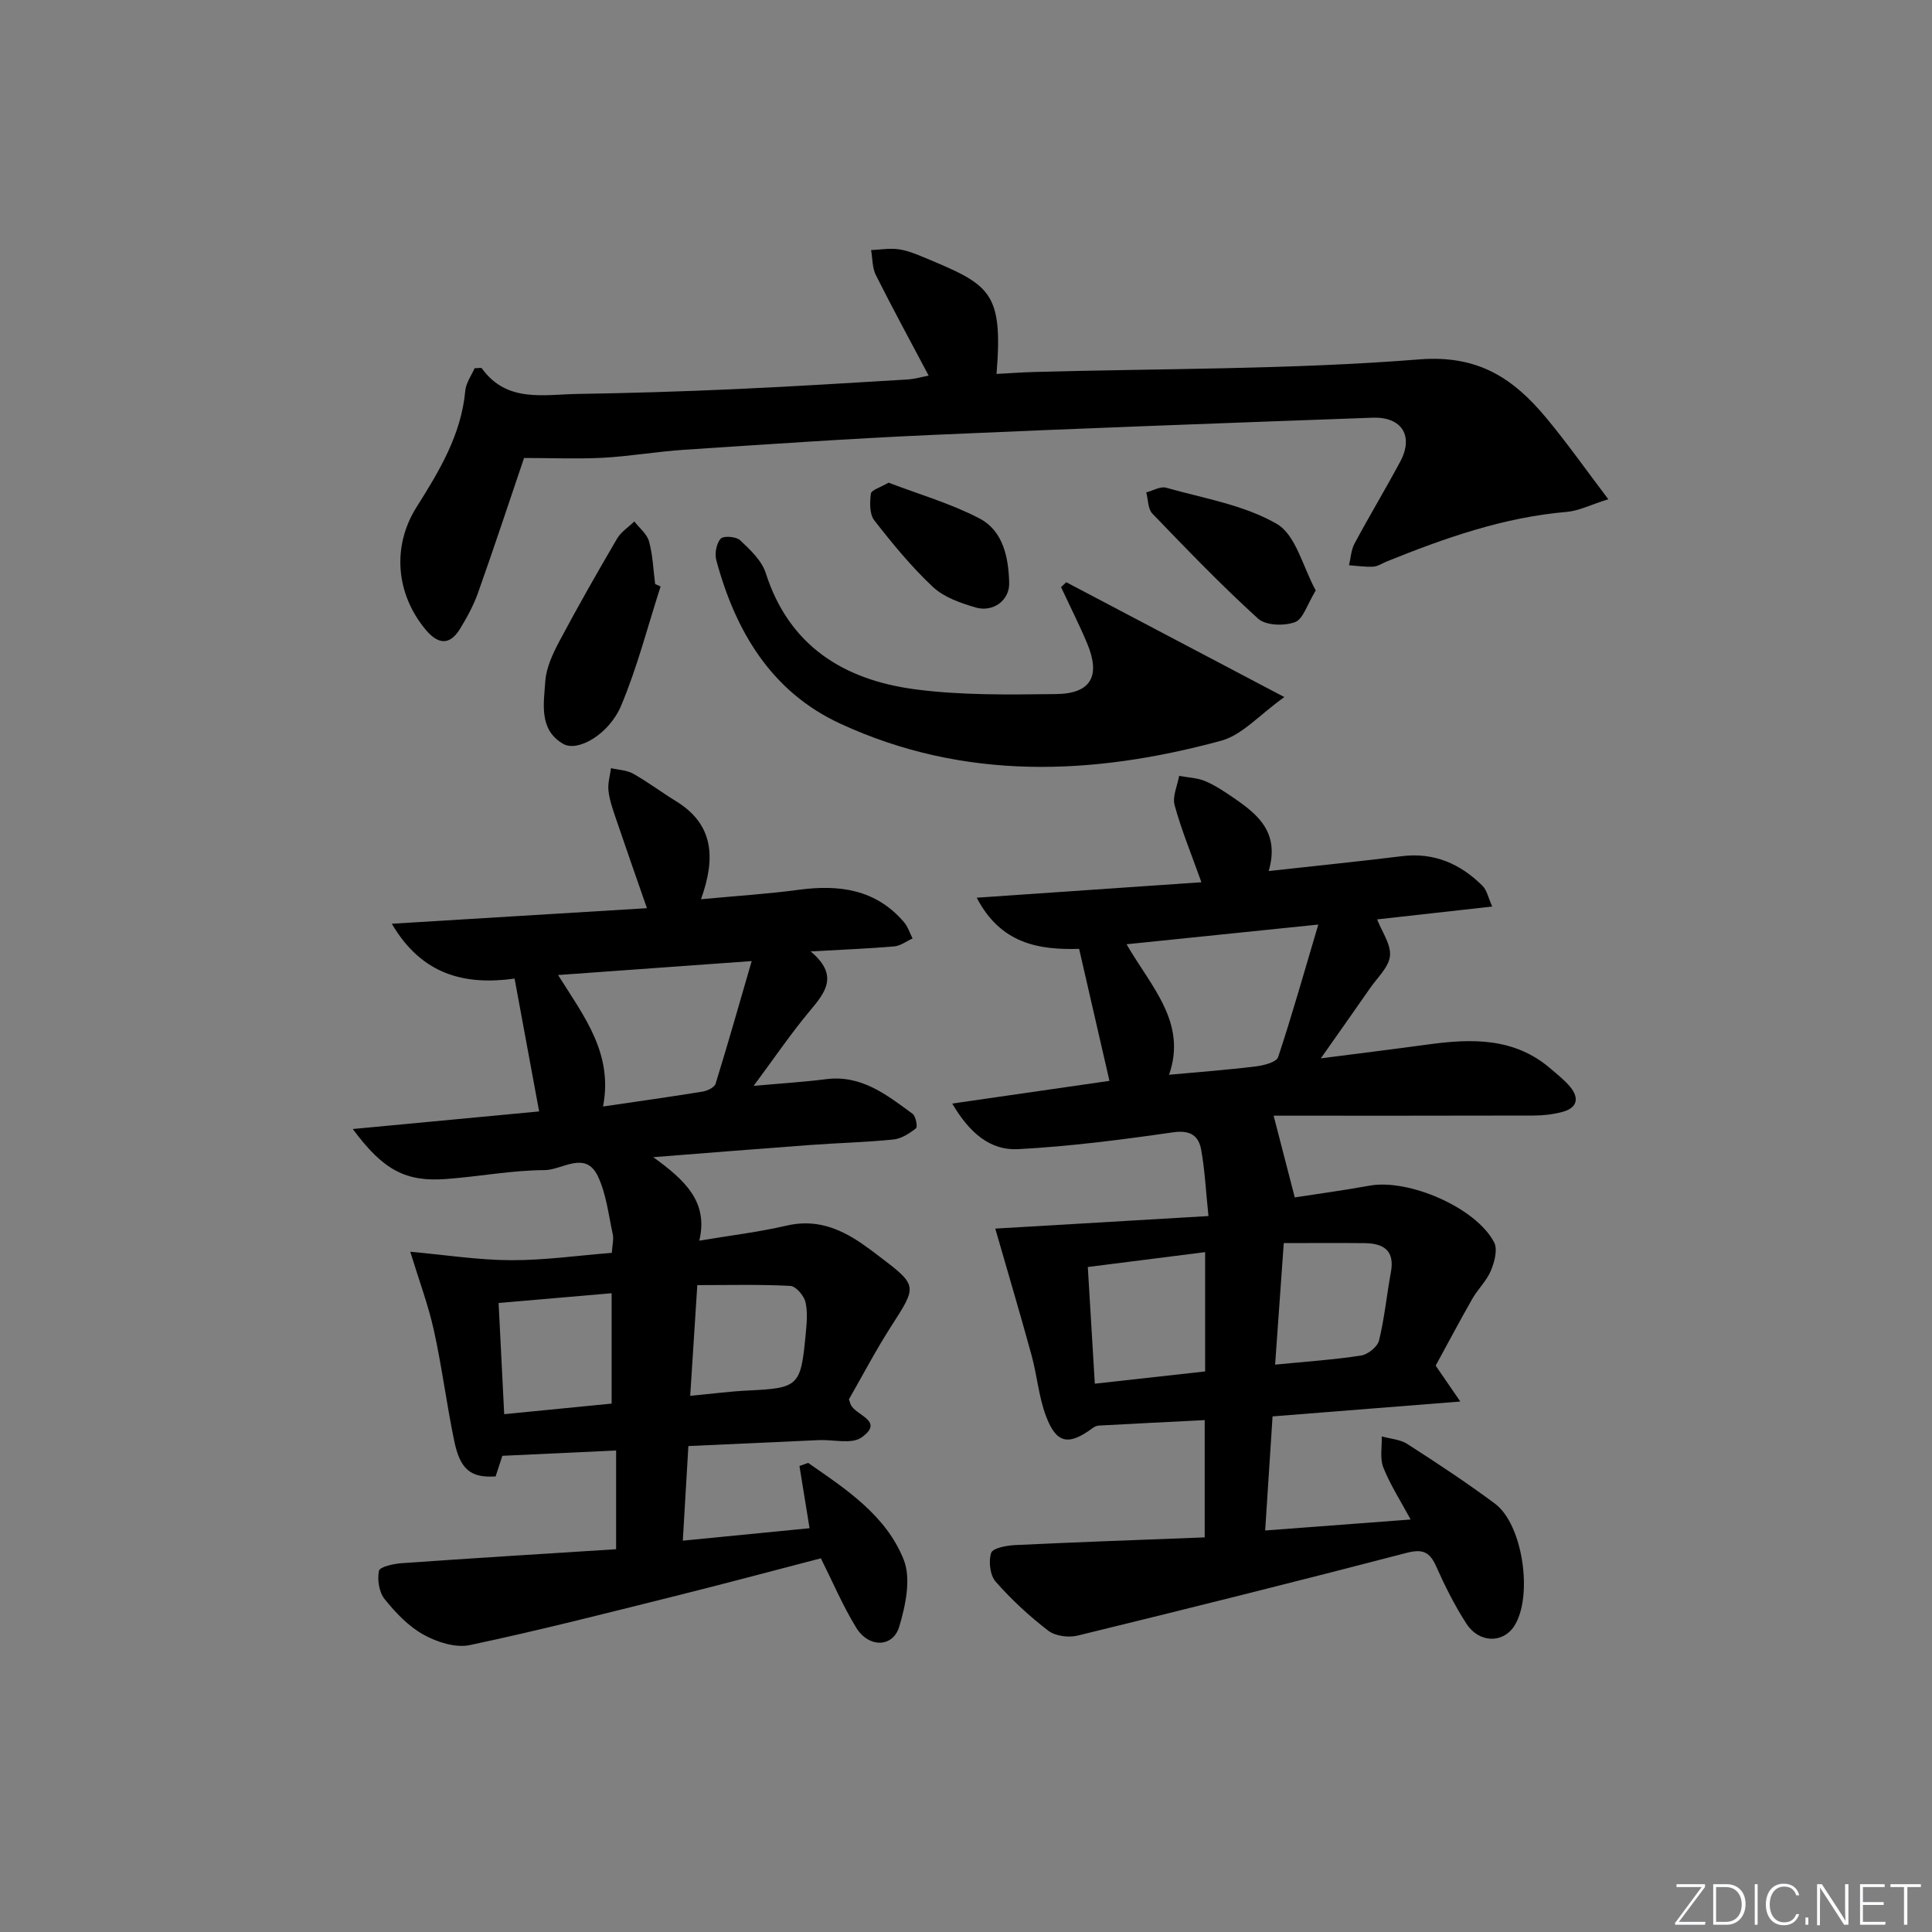 <svg enable-background="new 0 0 400 400" viewBox="0 0 400 400" xmlns="http://www.w3.org/2000/svg"><rect x="0" y="0" width="400" height="400" fill="#808080" stroke="none"/><g fill="#fafbfc"><path d="m346.9 398 5.4-7.3h-5.2v-.6h5.9v.6l-5.4 7.2h5.5l-.1.6h-6.2v-.5z"/><path d="m354.7 390.1h2.8c2.3 0 3.9 1.6 3.9 4.1s-1.6 4.3-3.9 4.3h-2.8zm.6 7.8h2c2.2 0 3.3-1.6 3.3-3.6 0-1.8-1-3.6-3.3-3.6h-2z"/><path d="m363.9 390.1v8.4h-.6v-8.4z"/><path d="m372.5 396.3c-.4 1.3-1.4 2.3-3.2 2.3-2.4 0-3.7-1.9-3.7-4.3 0-2.3 1.2-4.3 3.7-4.3 1.8 0 2.9 1 3.2 2.4h-.6c-.4-1.1-1.1-1.8-2.5-1.8-2.1 0-3 1.9-3 3.7s.9 3.7 3 3.7c1.4 0 2.1-.7 2.5-1.7z"/><path d="m373.8 398.5v-1.5h.6v1.5z"/><path d="m376.2 398.5v-8.4h1c1.3 2 4.4 6.7 4.9 7.6-.1-1.2-.1-2.4-.1-3.8v-3.8h.7v8.4h-.9c-1.2-1.9-4.4-6.8-5-7.7.1 1.1 0 2.3 0 3.9v3.9h-.6z"/><path d="m390 394.4h-4.3v3.5h4.7l-.1.6h-5.2v-8.4h5.1v.6h-4.5v3.1h4.3z"/><path d="m394.2 390.7h-2.8v-.6h6.3v.6h-2.8v7.8h-.7z"/></g><path d="m248.74 182.66c-2.13-5.95-4.16-10.87-5.55-15.96-.49-1.8.58-4.03.94-6.06 1.81.34 3.75.39 5.41 1.09 2.12.9 4.08 2.23 5.99 3.54 4.95 3.4 9.45 7.12 7.14 15.07 9.91-1.1 18.77-1.99 27.6-3.08 6.66-.82 12.08 1.59 16.66 6.13.92.91 1.2 2.48 2.02 4.3-8.48.95-16.18 1.81-23.83 2.66 1 2.58 2.89 5.17 2.66 7.55-.23 2.33-2.59 4.48-4.1 6.66-3.19 4.6-6.43 9.16-10.22 14.56 8.05-1.04 15.08-1.9 22.1-2.86 9.1-1.25 17.97-1.5 25.52 5.03 1.38 1.19 2.85 2.33 4 3.72 1.99 2.42 1.42 4.4-1.64 5.21-1.9.5-3.91.74-5.88.74-17.96.05-35.93.03-53.87.03 1.57 6.07 2.83 10.93 4.38 16.92 4.27-.66 9.89-1.42 15.46-2.43 8.11-1.48 22.1 4.56 25.82 11.75.76 1.48.06 4.09-.69 5.87-.88 2.1-2.68 3.79-3.83 5.8-2.63 4.61-5.11 9.3-7.59 13.84 1.56 2.26 2.96 4.3 5.1 7.43-13.73 1.09-26.08 2.07-38.87 3.08-.51 7.83-.99 15.39-1.53 23.62 10.22-.77 19.75-1.49 30.12-2.27-2.07-3.83-4.21-7.15-5.65-10.75-.76-1.9-.26-4.29-.34-6.46 1.79.51 3.84.62 5.33 1.59 6.15 3.96 12.27 7.98 18.13 12.35 5.79 4.31 7.92 19.25 3.96 25.35-2.33 3.59-7.28 3.52-9.89-.52-2.42-3.75-4.45-7.8-6.27-11.89-1.34-3-2.83-3.62-6.13-2.76-22.64 5.9-45.35 11.57-68.08 17.12-1.87.46-4.61.11-6.07-1-3.94-3.02-7.64-6.44-10.91-10.17-1.17-1.33-1.5-4.2-.93-5.95.32-1 3.22-1.54 4.99-1.62 12.94-.62 25.89-1.07 39.22-1.59 0-8.34 0-16.04 0-24.28-7.39.37-14.65.73-21.9 1.13-.45.02-.95.25-1.32.53-4.97 3.67-7.49 3.24-9.65-2.52-1.5-3.99-1.83-8.39-2.97-12.54-2.39-8.72-4.97-17.4-7.52-26.25 13.77-.81 28.57-1.68 44.14-2.6-.55-5.25-.75-9.54-1.51-13.73-.53-2.91-2.25-4.11-5.78-3.61-10.66 1.53-21.38 2.92-32.13 3.49-5.76.31-10.07-3.36-13.63-9.44 11.49-1.66 22.06-3.19 32.55-4.7-2.07-9-4.13-17.95-6.28-27.33-8.27.24-16.22-1-21.2-10.59 15.95-1.09 31.08-2.13 46.52-3.2zm24.2 8.76c-14.24 1.46-26.66 2.74-39.7 4.08 5.14 8.87 12.57 16.21 8.8 27.02 6.45-.6 12.21-1.02 17.94-1.73 1.65-.2 4.28-.86 4.64-1.92 2.89-8.7 5.37-17.53 8.32-27.45zm-46.27 95.06c7.89-.88 15.37-1.71 22.84-2.54 0-8.47 0-16.36 0-24.7-8.3 1.05-16.23 2.06-24.29 3.08.5 8.35.96 16.07 1.45 24.16zm37.33-3.95c6.65-.65 12.26-1.02 17.79-1.88 1.41-.22 3.4-1.8 3.72-3.1 1.14-4.64 1.59-9.44 2.46-14.15.84-4.52-1.54-5.98-5.46-6.02-5.43-.06-10.86-.01-16.72-.01-.63 8.88-1.19 16.71-1.79 25.16z" fill="#010000"/><path d="m145.13 186.18c7.41-.7 13.86-1.1 20.25-1.96 8.38-1.12 15.96-.11 21.79 6.71.8.94 1.19 2.24 1.77 3.37-1.27.57-2.5 1.53-3.8 1.64-5.28.46-10.59.66-17.3 1.04 5.89 4.96 3.06 8.45-.15 12.29-3.92 4.68-7.36 9.76-11.66 15.55 5.71-.52 10.38-.8 15.02-1.39 7.33-.93 12.56 3.27 17.89 7.17.67.49 1.07 2.71.71 3-1.35 1.06-3.03 2.16-4.67 2.32-5.78.58-11.61.72-17.41 1.15-10.22.75-20.44 1.58-32.32 2.51 6.6 4.77 11.45 9.28 9.53 17.29 6.41-1.08 12.32-1.78 18.08-3.12 5.89-1.38 10.76.45 15.44 3.63 1.24.84 2.44 1.74 3.63 2.65 8.1 6.15 7.99 6.15 2.6 14.53-3.22 5.01-5.99 10.31-8.77 15.16.23.67.28.83.33.98.87 2.36 7.25 3.42 2.26 6.92-2.05 1.44-5.83.4-8.83.54-8.79.39-17.58.8-27 1.23-.38 6.46-.75 12.81-1.15 19.59 9.25-.91 17.75-1.74 26.24-2.58-.74-4.55-1.42-8.71-2.09-12.88.6-.21 1.2-.43 1.8-.64 7.84 5.43 16.12 10.85 19.78 20.03 1.57 3.93.39 9.49-.93 13.89-1.31 4.35-6.33 4.39-8.91.18-2.75-4.49-4.83-9.4-7.31-14.35-10.08 2.62-20.29 5.36-30.54 7.91-14.02 3.49-28.02 7.08-42.15 10.06-2.96.62-6.8-.62-9.59-2.17-3.11-1.73-5.78-4.54-8.04-7.36-1.15-1.43-1.55-4.02-1.17-5.85.17-.83 3.02-1.46 4.7-1.58 14.73-1.04 29.47-1.94 44.4-2.89 0-7.16 0-13.69 0-20.44-7.97.37-15.57.73-23.55 1.1-.42 1.28-.91 2.79-1.4 4.27-5.09.32-7.32-1.35-8.56-7.32-1.59-7.62-2.55-15.38-4.23-22.97-1.16-5.24-3.07-10.32-4.88-16.23 7.13.64 13.98 1.72 20.83 1.75 6.93.03 13.87-.97 20.9-1.52.1-1.61.43-2.81.19-3.89-.88-4.03-1.34-8.31-3.07-11.96-2.58-5.44-7.38-1.3-11.03-1.28-6.78.03-13.55 1.33-20.34 1.84-8.4.63-13.04-1.78-19.38-10.35 13.39-1.26 26.02-2.45 38.58-3.64-1.73-9.37-3.38-18.26-5.08-27.5-10.42 1.43-19.24-.82-25.42-11.36 18.08-1.1 35.19-2.15 52.82-3.22-2.35-6.78-4.42-12.65-6.42-18.55-.64-1.88-1.32-3.8-1.54-5.75-.18-1.52.32-3.12.52-4.69 1.54.36 3.26.4 4.58 1.14 3.04 1.71 5.84 3.83 8.82 5.66 7.9 4.82 8.31 11.78 5.23 20.34zm10.5 12.8c-14.08 1.01-26.79 1.93-40.09 2.89 5.47 8.67 11.43 16.3 9.31 27.22 7.28-1.07 13.95-2 20.59-3.08.99-.16 2.47-.86 2.71-1.62 2.53-8.17 4.86-16.4 7.48-25.41zm-29 91.62c0-7.85 0-15.09 0-22.85-7.97.69-15.6 1.35-23.4 2.02.41 8.01.78 15.39 1.16 23.02 7.59-.75 14.77-1.46 22.24-2.19zm16.27-1.61c4.48-.42 8.21-.92 11.97-1.1 10.4-.49 10.92-.89 11.91-11.35.22-2.31.49-4.73-.01-6.94-.31-1.34-1.99-3.31-3.14-3.37-6.39-.33-12.81-.16-19.26-.16-.51 8.03-.97 15.23-1.47 22.92z" fill="#010000"/><path d="m108.5 94.82c-3.18 9.37-6.24 18.65-9.51 27.86-.93 2.63-2.3 5.16-3.77 7.55-2.16 3.5-4.58 3.15-7.09.14-6.22-7.46-6.97-17.31-1.9-25.36 4.7-7.46 9.26-14.97 10.1-24.1.15-1.67 1.31-3.24 1.94-4.68.86 0 1.37-.13 1.48.02 5.17 7.19 12.79 5.42 19.85 5.31 10.81-.17 21.62-.5 32.42-.99 11.96-.53 23.9-1.29 35.85-2 1.46-.09 2.89-.52 4.4-.8-3.72-7.02-7.44-13.86-10.93-20.81-.76-1.51-.68-3.44-.99-5.18 1.88-.09 3.79-.42 5.62-.18 1.78.23 3.54.94 5.22 1.64 13.69 5.71 16.54 6.96 15.13 24.18 2.62-.14 5.16-.33 7.7-.4 26.62-.74 53.31-.5 79.82-2.61 12.28-.98 19.57 4.01 26.36 12.19 4.21 5.06 8.01 10.46 12.78 16.76-3.76 1.18-6.12 2.41-8.58 2.62-13.09 1.11-25.26 5.41-37.3 10.27-.92.37-1.83 1.01-2.77 1.07-1.67.09-3.35-.17-5.03-.29.36-1.51.43-3.17 1.14-4.49 3.06-5.71 6.41-11.27 9.47-16.98 2.82-5.26.35-9.3-5.71-9.08-30.42 1.1-60.84 2.21-91.25 3.57-17.11.76-34.2 1.95-51.29 3.07-5.63.37-11.23 1.35-16.86 1.66-5.31.27-10.63.04-16.3.04z" fill="#010000"/><path d="m220.75 120.54c14.47 7.62 28.95 15.24 45.16 23.78-5.18 3.69-8.73 7.86-13.09 9.04-26.57 7.22-53.2 8.32-78.86-3.54-14.26-6.59-21.7-19.12-25.66-33.85-.37-1.36.02-3.46.91-4.44.59-.65 3.22-.45 4.03.33 2.08 1.96 4.48 4.2 5.3 6.79 4.83 15.1 16.16 22.07 30.74 24.04 9.66 1.3 19.57 1.12 29.36 1.01 7.27-.08 9.28-3.75 6.42-10.55-1.65-3.92-3.58-7.73-5.38-11.59.36-.34.71-.68 1.07-1.02z" fill="#010000"/><path d="m136.77 121.42c-2.67 8.26-4.83 16.75-8.19 24.72-2.48 5.87-8.93 9.61-11.96 7.88-5.09-2.91-4.04-8.34-3.72-12.97.19-2.82 1.55-5.71 2.91-8.28 3.81-7.17 7.84-14.23 11.94-21.24.82-1.41 2.37-2.39 3.58-3.57 1.06 1.37 2.63 2.6 3.05 4.15.78 2.84.88 5.87 1.26 8.81.38.18.75.34 1.13.5z" fill="#010000"/><path d="m272.41 122.25c-1.77 2.88-2.59 5.93-4.3 6.56-2.22.82-6.06.71-7.63-.72-7.61-6.91-14.75-14.34-21.89-21.75-.94-.97-.87-2.91-1.27-4.4 1.38-.35 2.94-1.3 4.13-.96 7.76 2.2 16.1 3.55 22.9 7.49 3.95 2.29 5.38 8.89 8.06 13.78z" fill="#010000"/><path d="m183.97 99.93c6.26 2.4 12.83 4.29 18.77 7.38 4.99 2.59 6.07 8.14 6.2 13.39.09 3.62-3.34 6.12-6.95 5.07-3.11-.91-6.54-2.1-8.82-4.23-4.46-4.18-8.39-8.97-12.16-13.81-1-1.29-.94-3.71-.71-5.52.11-.76 1.96-1.28 3.67-2.28z" fill="#010000"/></svg>